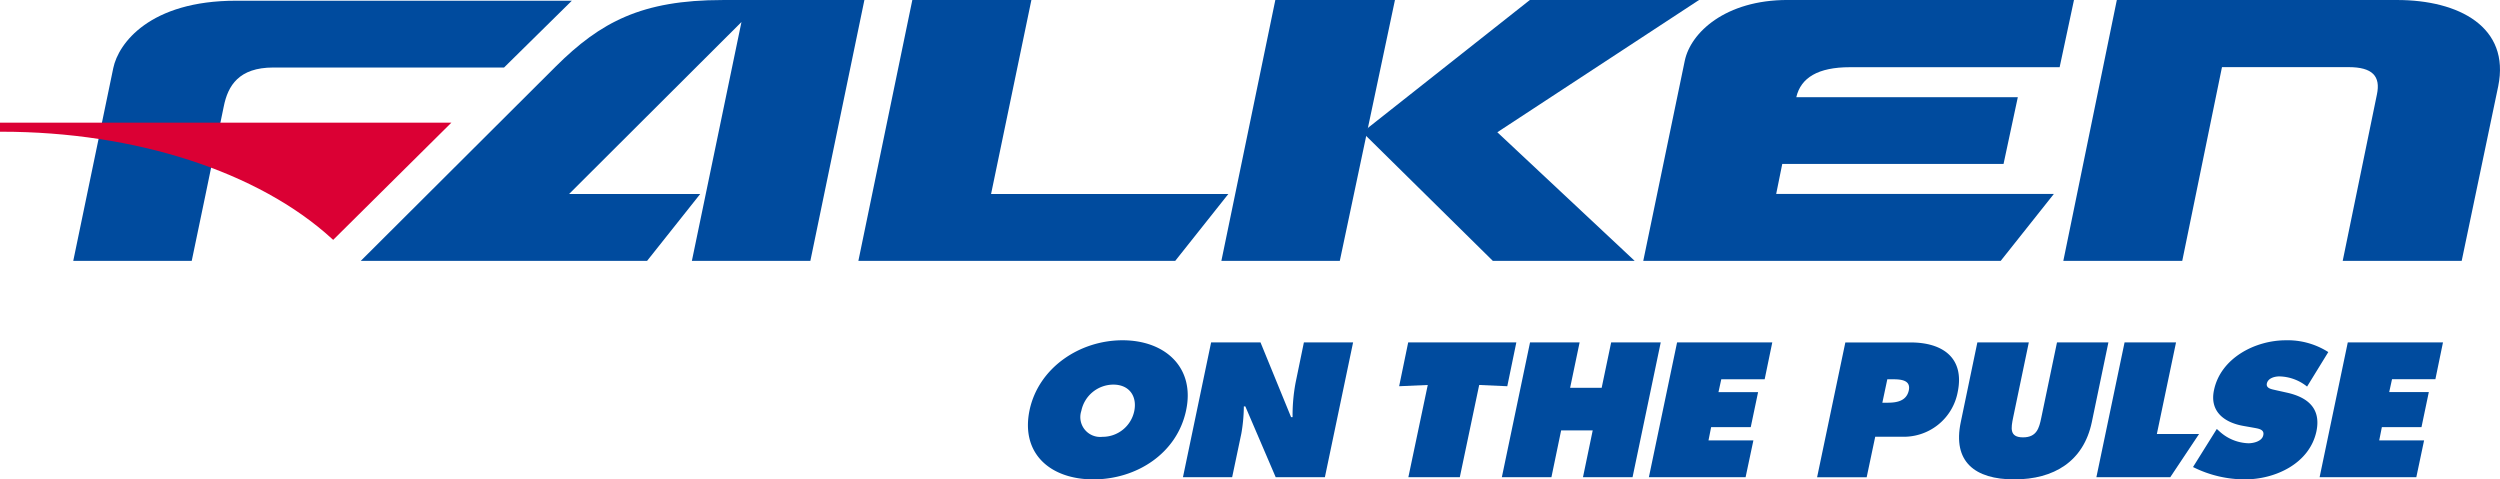 <svg id="falkenLogo" xmlns="http://www.w3.org/2000/svg" width="380" height="72.866" viewBox="0 0 380 72.866">
  <path id="Path_95" data-name="Path 95" d="M378.7,331.184a3.015,3.015,0,0,0,3.2,3.941,4.912,4.912,0,0,0,4.852-3.941c.436-2.174-.712-3.995-3.193-3.995a4.984,4.984,0,0,0-4.858,3.995m15.931-.109c-1.367,6.576-7.533,10.519-14.1,10.519s-11.071-3.943-9.7-10.519c1.365-6.44,7.6-10.625,14.13-10.625s11.033,4.185,9.669,10.625" transform="translate(-214.339 -268.728)" fill="#004b9e"/>
  <path id="Path_96" data-name="Path 96" d="M410.019,320.935h7.508l4.647,11.36h.227a27.019,27.019,0,0,1,.455-5.218l1.265-6.142H431.6l-4.288,20.492h-7.475l-4.614-10.762h-.229a24.853,24.853,0,0,1-.377,4.105l-1.4,6.657h-7.478Z" transform="translate(-225.93 -268.888)" fill="#004b9e"/>
  <path id="Path_97" data-name="Path 97" d="M456.142,320.935l-1.375,6.66,4.35-.192-2.95,14.024h7.82l2.947-14.024,4.271.192,1.375-6.66Z" transform="translate(-242.097 -268.888)" fill="#004b9e"/>
  <path id="Path_98" data-name="Path 98" d="M494.672,320.935l-1.442,6.9h-4.795l1.442-6.9h-7.535l-4.285,20.492h7.535l1.477-7.12h4.8l-1.48,7.12h7.535l4.283-20.492Z" transform="translate(-249.776 -268.888)" fill="#004b9e"/>
  <path id="Path_99" data-name="Path 99" d="M515.686,320.935,511.4,341.426H526.1l1.186-5.6h-6.824l.4-2.012h6.021L528,328.49h-6.023l.428-1.957H529l1.157-5.6Z" transform="translate(-260.77 -268.888)" fill="#004b9e"/>
  <path id="Path_100" data-name="Path 100" d="M559.468,330.1h.77c1.371,0,2.892-.218,3.252-1.877.327-1.6-1.241-1.686-2.522-1.686h-.745Zm-5.625-9.161h9.9c5.026,0,8.231,2.447,7.181,7.529a8.329,8.329,0,0,1-8.545,6.8h-3.994l-1.3,6.168h-7.536Z" transform="translate(-273.351 -268.888)" fill="#004b9e"/>
  <path id="Path_101" data-name="Path 101" d="M604.438,320.935l-2.522,12.121c-1.258,5.98-5.772,8.7-11.792,8.7s-9.385-2.718-8.127-8.7l2.523-12.121h7.821l-2.381,11.416c-.328,1.6-.589,3.015,1.5,3.015s2.457-1.414,2.784-3.015l2.381-11.416Z" transform="translate(-283.961 -268.888)" fill="#004b9e"/>
  <path id="Path_102" data-name="Path 102" d="M617.164,320.935l-4.284,20.492h11.228l4.382-6.576h-6.417l2.914-13.916Z" transform="translate(-294.23 -268.888)" fill="#004b9e"/>
  <path id="Path_103" data-name="Path 103" d="M638.409,333.929l.332.3a6.828,6.828,0,0,0,4.48,1.875c.772,0,2.069-.3,2.252-1.224.212-.922-.81-1.005-1.492-1.141l-1.53-.271c-2.945-.517-5.152-2.228-4.47-5.434,1.009-4.866,6.239-7.583,10.915-7.583a11.463,11.463,0,0,1,6.459,1.792l-3.225,5.246a6.932,6.932,0,0,0-4.215-1.548c-.684,0-1.719.244-1.9,1.085-.146.762.79.871,1.357,1.007l1.7.379c3.163.706,5.2,2.392,4.482,5.87-1.042,4.892-6.227,7.312-10.877,7.312a17.581,17.581,0,0,1-7.883-1.877Z" transform="translate(-301.455 -268.728)" fill="#004b9e"/>
  <path id="Path_104" data-name="Path 104" d="M667.783,320.935,663.5,341.426h14.7l1.182-5.6h-6.82l.4-2.012h6.023l1.115-5.327h-6.021l.428-1.957h6.592l1.155-5.6Z" transform="translate(-310.92 -268.888)" fill="#004b9e"/>
  <path id="Path_105" data-name="Path 105" d="M295.844,243.287l-8.213,39.649H269.622l7.536-36.3-26.2,26.135H270.89l-8.078,10.168H219.293s24.677-24.621,29.656-29.564c6.772-6.73,13.042-10.085,25.339-10.085Z" transform="translate(-164.456 -243.286)" fill="#004b9e"/>
  <path id="Path_106" data-name="Path 106" d="M422.653,243.287l-8.2,39.649h18l8.384-39.649Z" transform="translate(-228.803 -243.286)" fill="#004b9e"/>
  <path id="Path_107" data-name="Path 107" d="M471.886,243.287l-25.45,20.1,19.823,19.55H487.82l-20.877-19.55,30.657-20.1Z" transform="translate(-239.35 -243.286)" fill="#004b9e"/>
  <path id="Path_108" data-name="Path 108" d="M613.517,243.287l-8.132,39.649h18.076L629.5,253.49H648.75c3.612,0,4.893,1.369,4.3,4.156l-5.2,25.29h18.087l5.552-26.544c1.832-9-5.965-13.105-15.376-13.105Z" transform="translate(-291.759 -243.286)" fill="#004b9e"/>
  <path id="Path_109" data-name="Path 109" d="M340.337,243.287l-8.2,39.649H380.3l8.074-10.167H352.307l6.128-29.481Z" transform="translate(-201.664 -243.286)" fill="#004b9e"/>
  <path id="Path_110" data-name="Path 110" d="M573.415,253.5l2.18-10.218H532.051c-9.436,0-14.721,4.955-15.615,9.233l-6.309,30.418H564.46l8.077-10.169H530.33l.923-4.562h33.636l2.169-10.143H533.387c.69-2.971,3.318-4.559,8.143-4.559Z" transform="translate(-260.35 -243.285)" fill="#004b9e"/>
  <path id="Path_111" data-name="Path 111" d="M229.877,243.447H178.828c-13.105,0-17.872,6.48-18.651,10.229-.909,4.394-6.085,29.313-6.085,29.313H172.1s3.886-18.6,4.868-23.469c.632-3.152,2.276-5.92,7.538-5.92h35.066Z" transform="translate(-142.957 -243.338)" fill="#004b9e"/>
  <path id="Path_112" data-name="Path 112" d="M205.486,271.1l-68.006.005v1.374h.254c20.3,0,39.074,6.083,50.206,16.274l.184.164,17.97-17.817Z" transform="translate(-137.48 -252.457)" fill="#db0034"/>
</svg>
